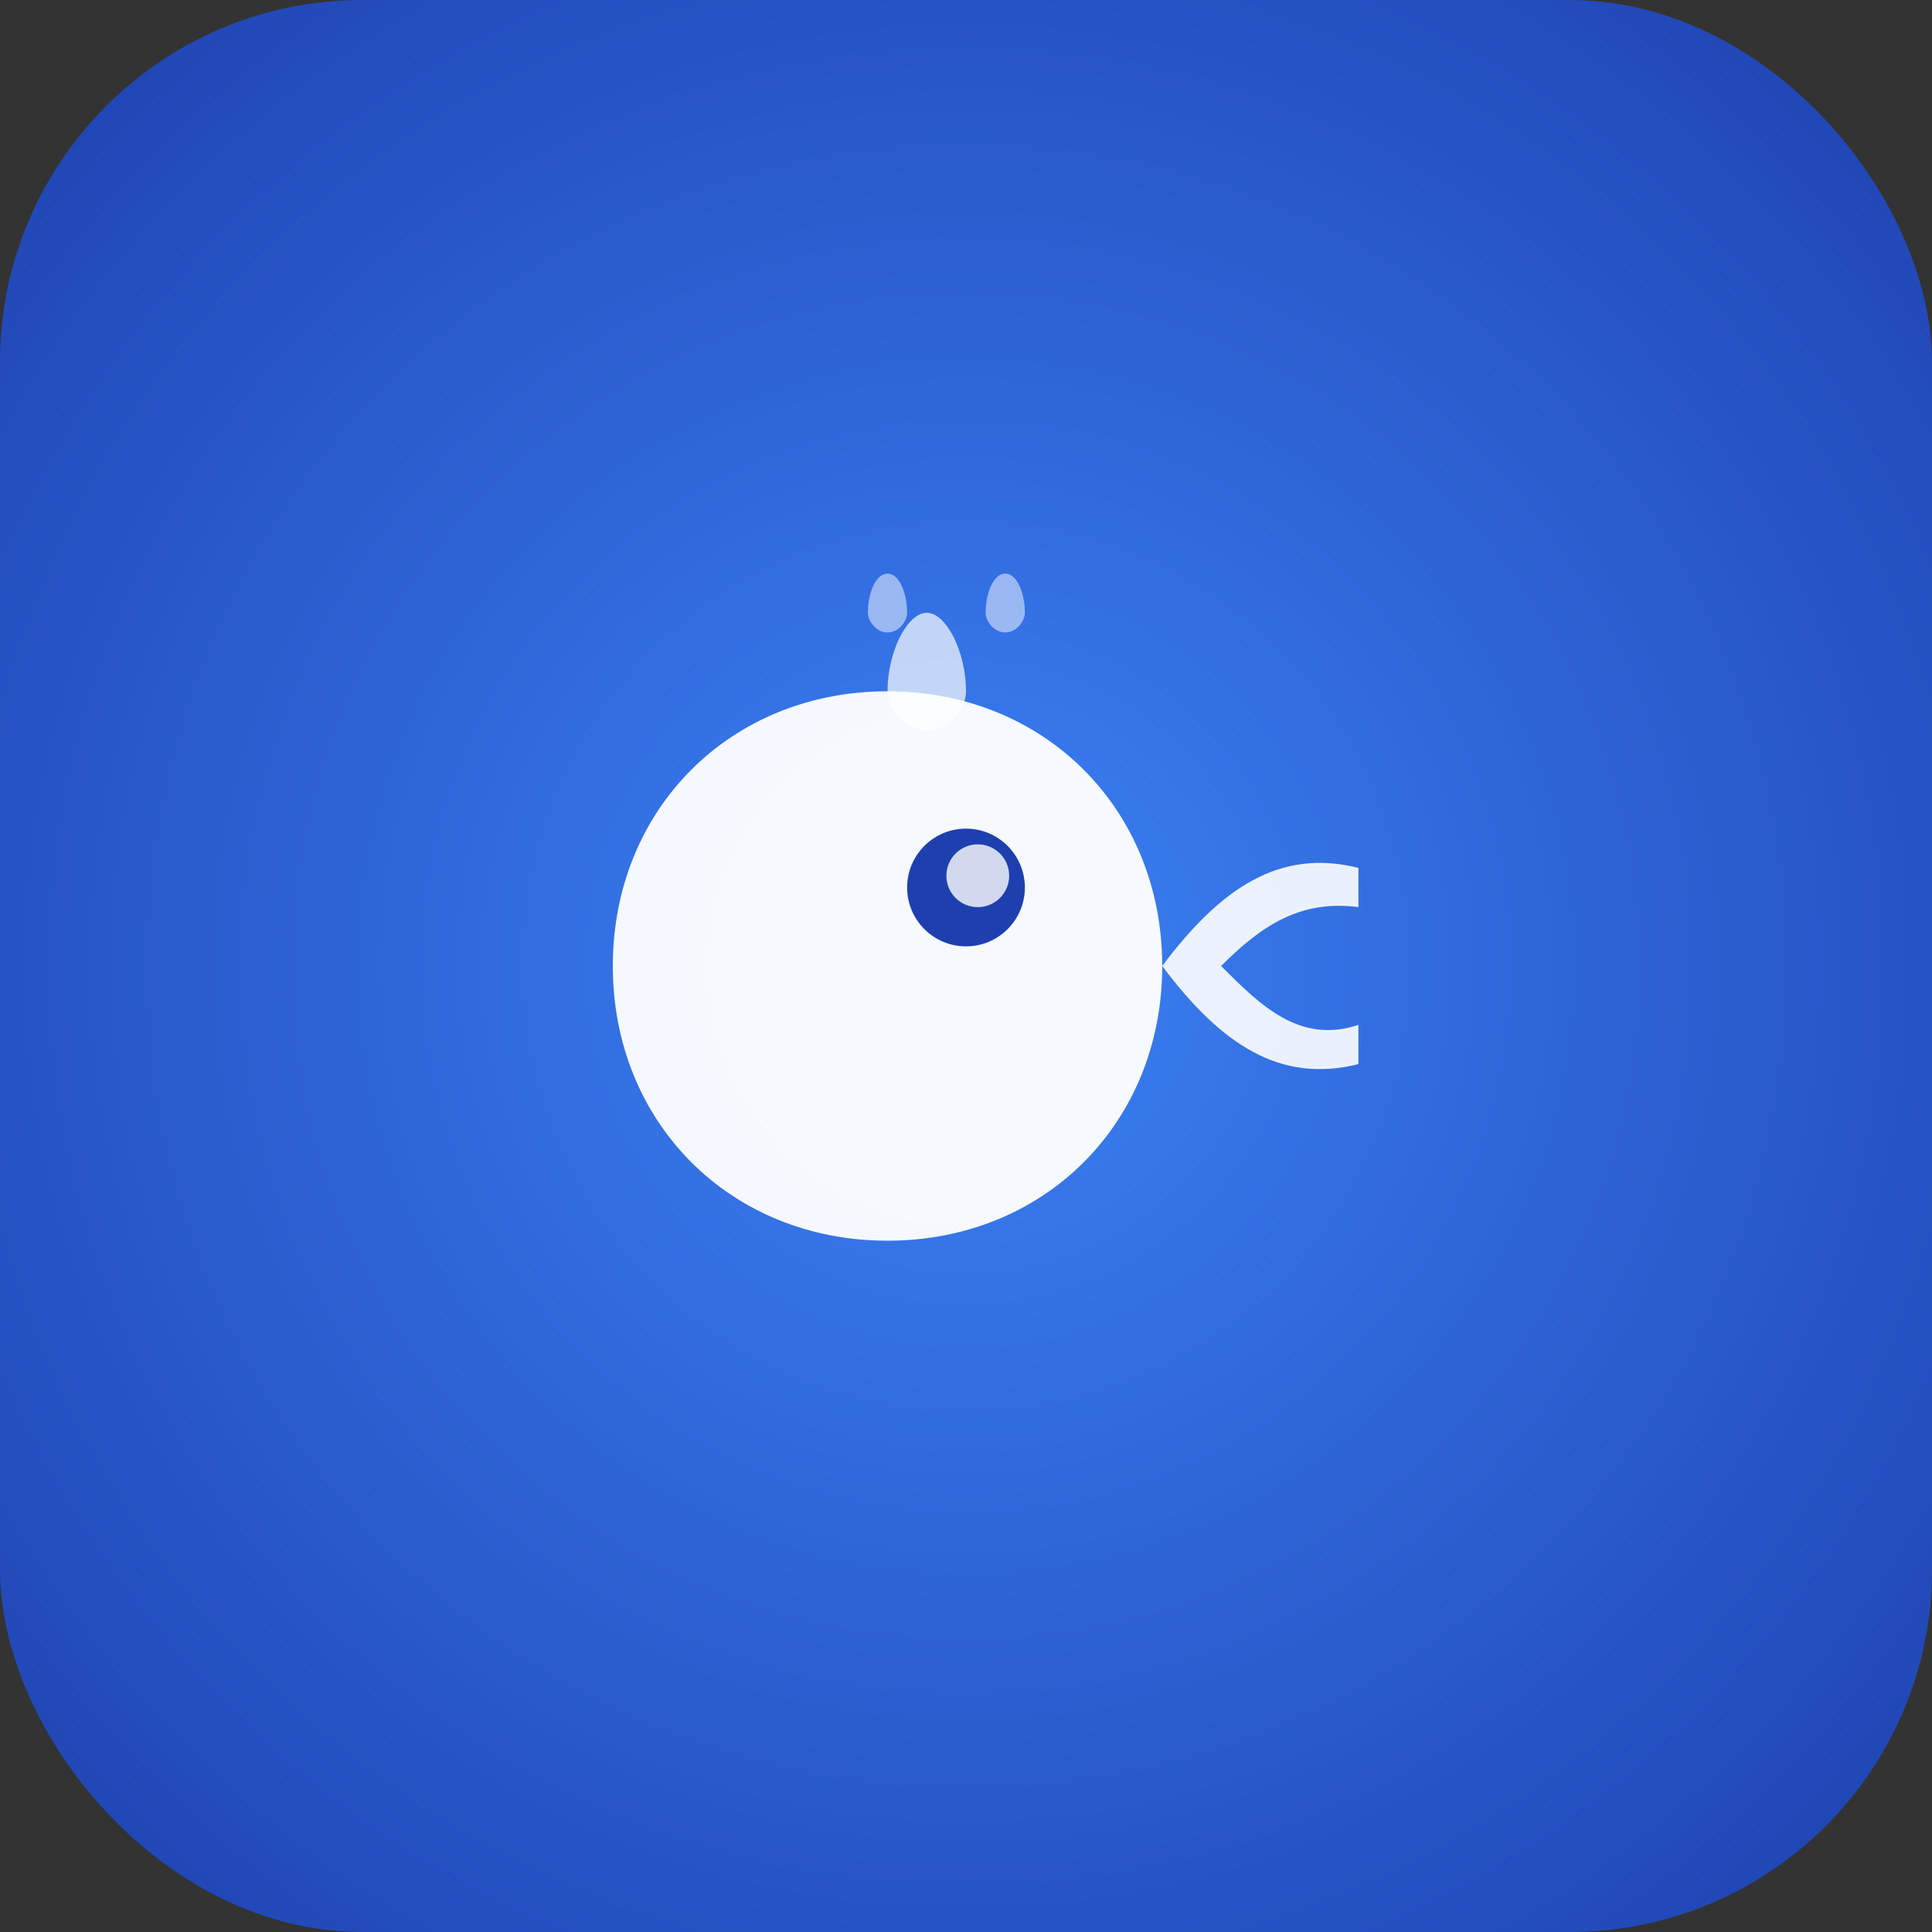 <svg width="32" height="32" viewBox="0 0 32 32" fill="none" xmlns="http://www.w3.org/2000/svg">
  <rect x="0" y="0" width="32" height="32" fill="#333333" stroke="none"/>
  <!-- Ocean background -->
  <defs>
    <radialGradient id="oceanGradient" cx="50%" cy="50%" r="70%">
      <stop offset="0%" stop-color="#3B82F6"/>
      <stop offset="100%" stop-color="#1E40AF"/>
    </radialGradient>
  </defs>
  <rect width="32" height="32" rx="6" fill="url(#oceanGradient)"/>
  
  <!-- Whale logo scaled for favicon -->
  <g transform="translate(16 16) scale(0.65) translate(-12 -12)">
    <!-- Whale body -->
    <path
      d="M3 12c0-4 3-7 7-7s7 3 7 7-3 7-7 7-7-3-7-7z"
      fill="white"
      opacity="0.95"
    />
    <!-- Whale tail -->
    <path
      d="M17 12c1.5-2 3-3 5-2.5v1c-1.5-0.2-2.5 0.5-3.5 1.5 1 1 2 2 3.5 1.5v1c-2 0.5-3.5-0.5-5-2.5z"
      fill="white"
      opacity="0.9"
    />
    <!-- Whale eye -->
    <circle cx="12" cy="10" r="1.5" fill="#1E40AF" />
    <circle cx="12.3" cy="9.7" r="0.8" fill="white" opacity="0.8" />
    <!-- Water spout -->
    <path
      d="M10 5c0-1 0.5-2 1-2s1 1 1 2c0 0.5-0.5 1-1 1s-1-0.5-1-1z"
      fill="white"
      opacity="0.7"
    />
    <path
      d="M9.5 3c0-0.5 0.2-1 0.5-1s0.5 0.5 0.5 1c0 0.2-0.2 0.5-0.5 0.5s-0.5-0.3-0.5-0.5z"
      fill="white"
      opacity="0.5"
    />
    <path
      d="M12.5 3c0-0.5 0.2-1 0.5-1s0.5 0.5 0.5 1c0 0.2-0.2 0.5-0.5 0.5s-0.5-0.3-0.5-0.5z"
      fill="white"
      opacity="0.5"
    />
  </g>
</svg>
